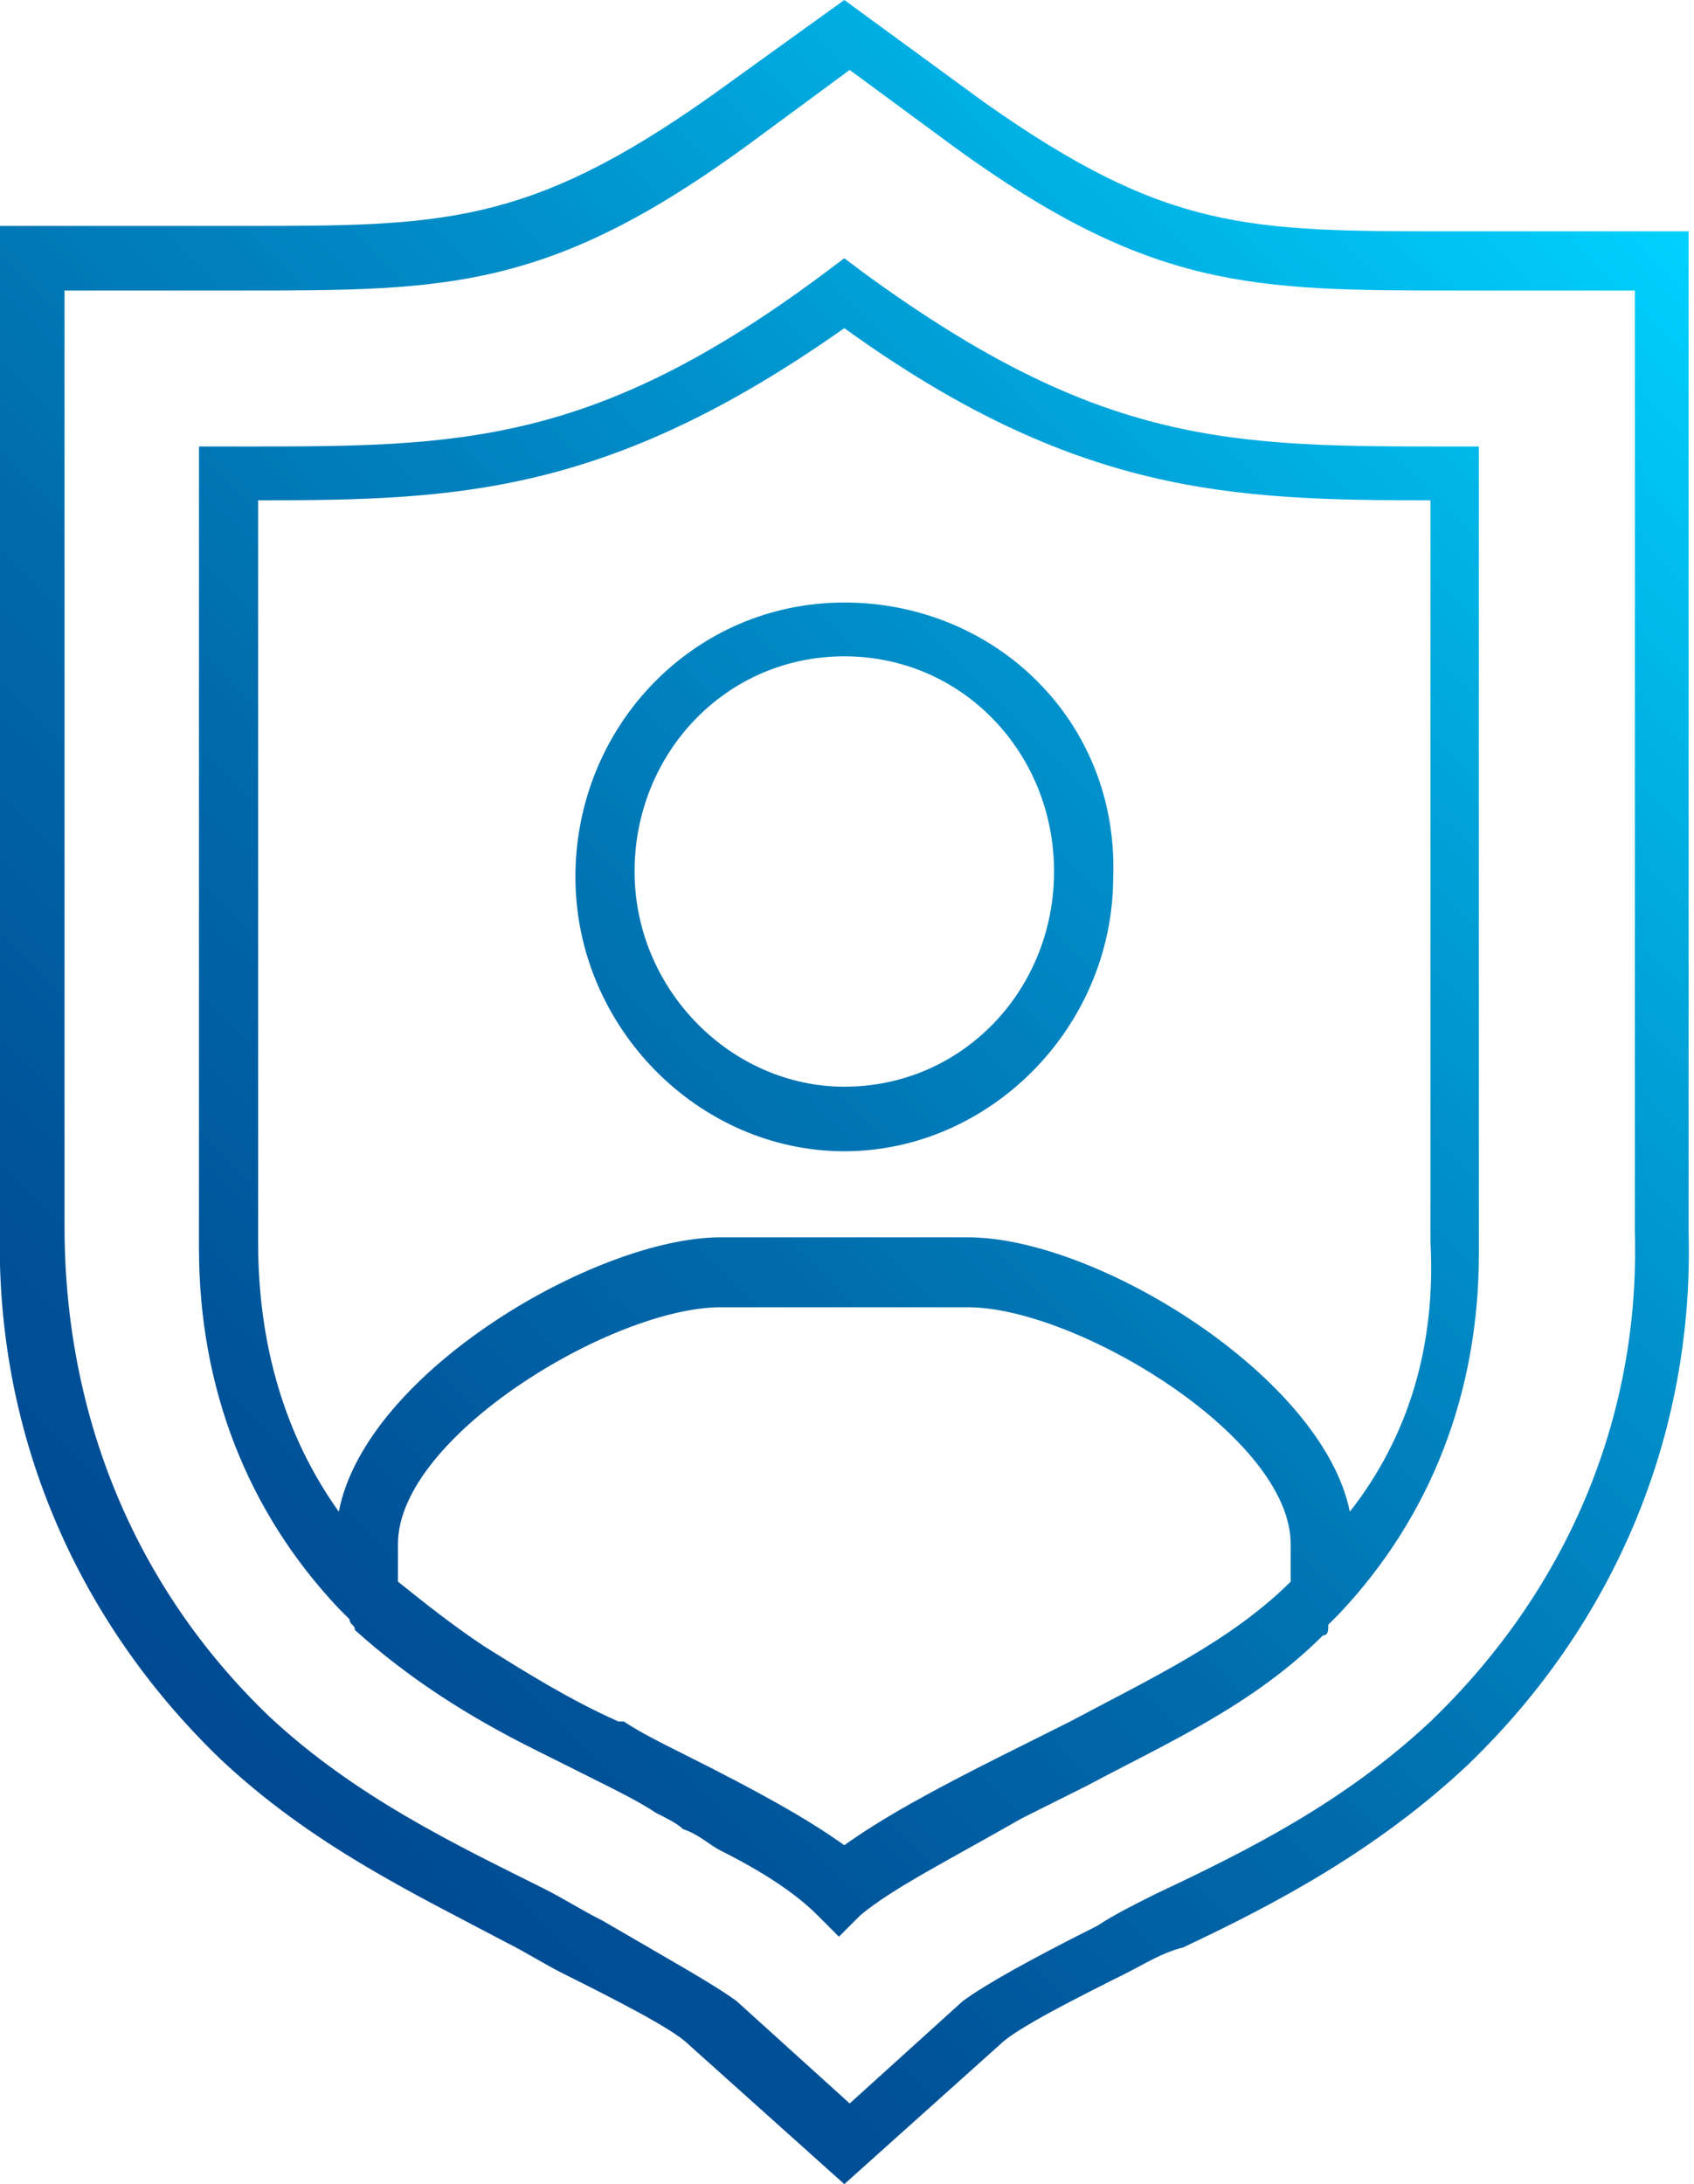 <?xml version="1.0" encoding="utf-8"?>
<!-- Generator: Adobe Illustrator 25.3.1, SVG Export Plug-In . SVG Version: 6.00 Build 0)  -->
<svg version="1.1" id="Layer_1" xmlns="http://www.w3.org/2000/svg" xmlns:xlink="http://www.w3.org/1999/xlink" x="0px" y="0px"
	 viewBox="0 0 31.5 40.6" style="enable-background:new 0 0 31.5 40.6;" xml:space="preserve">
<style type="text/css">
	.st0{fill:url(#SVGID_1_);}
</style>
<linearGradient id="SVGID_1_" gradientUnits="userSpaceOnUse" x1="1.77" y1="30.453" x2="29.72" y2="2.503">
	<stop  offset="0" style="stop-color:#004A92"/>
	<stop  offset="0.135" style="stop-color:#005399"/>
	<stop  offset="0.353" style="stop-color:#006BAC"/>
	<stop  offset="0.628" style="stop-color:#0092CC"/>
	<stop  offset="0.947" style="stop-color:#00C8F7"/>
	<stop  offset="1" style="stop-color:#00D2FF"/>
</linearGradient>
<path class="st0" d="M27,4.3c-3.8,0-5.3,0-8.7-2.4L15.7,0l-2.5,1.8c-3.4,2.4-5,2.4-8.7,2.4H0v18.6c-0.1,3.8,1.4,7.3,4.1,9.9
	c1.7,1.6,3.6,2.5,5.3,3.4c0.4,0.2,0.7,0.4,1.1,0.6c0.8,0.4,2,1,2.3,1.3l2.9,2.6l2.9-2.6c0.3-0.3,1.5-0.9,2.3-1.3
	c0.4-0.2,0.7-0.4,1.1-0.5c1.7-0.8,3.6-1.8,5.3-3.4c2.7-2.6,4.2-6.1,4.1-9.9V4.3H27z M30.4,22.9c0.1,3.5-1.3,6.7-3.8,9.1
	c-1.6,1.5-3.4,2.4-5.1,3.2c-0.4,0.2-0.8,0.4-1.1,0.6c-1.2,0.6-2.1,1.1-2.5,1.4l-2.1,1.9l-2.1-1.9c-0.4-0.3-1.3-0.8-2.5-1.5
	c-0.4-0.2-0.7-0.4-1.1-0.6c-1.6-0.8-3.5-1.7-5.1-3.2c-2.5-2.4-3.8-5.6-3.8-9.1V5.4h3.3c3.8,0,5.7,0,9.4-2.7l1.9-1.4l1.9,1.4
	c3.7,2.7,5.6,2.7,9.4,2.7h3.3V22.9z M16.1,5.1l-0.4-0.3l-0.4,0.3C11,8.3,8.5,8.3,4.5,8.3H3.7v14.8l0,0.1c0,2.6,0.9,4.9,2.6,6.7v0
	l0.2,0.2c0,0.1,0.1,0.1,0.1,0.2c1,0.9,2.1,1.6,3.3,2.2c0.4,0.2,0.8,0.4,1.2,0.6c0.4,0.2,0.8,0.4,1.1,0.6c0.2,0.1,0.4,0.2,0.5,0.3
	c0.3,0.1,0.5,0.3,0.7,0.4c0.8,0.4,1.4,0.8,1.8,1.2l0.4,0.4l0.4-0.4c0.6-0.5,1.6-1,3-1.8c0.4-0.2,0.8-0.4,1.2-0.6
	c1.5-0.8,3.1-1.5,4.4-2.8c0.1,0,0.1-0.1,0.1-0.2l0.2-0.2v0c1.7-1.8,2.6-4.1,2.6-6.7V8.3H27C22.9,8.3,20.5,8.3,16.1,5.1z M19.9,32
	c-0.4,0.2-0.8,0.4-1.2,0.6c-1.4,0.7-2.3,1.2-3,1.7c-0.7-0.5-1.6-1-3-1.7c-0.4-0.2-0.8-0.4-1.1-0.6l-0.1,0c-0.9-0.4-1.7-0.9-2.5-1.4
	c-0.6-0.4-1.1-0.8-1.6-1.2c0,0,0,0,0,0v-0.7c0-2,4-4.4,6-4.4h4.6c2,0,6,2.4,6,4.4v0.7c0,0,0,0,0,0C22.9,30.5,21.4,31.2,19.9,32z
	 M25.1,28.1c-0.5-2.5-4.7-5.1-7.1-5.1h-4.6c-2.3,0-6.6,2.5-7.1,5.1c-1-1.4-1.5-3.1-1.5-5l0-13.8c3.7,0,6.5-0.1,10.9-3.2
	c4.3,3.1,7.2,3.2,10.9,3.2l0,13.8C26.7,25,26.2,26.7,25.1,28.1z M15.7,11.2c-2.8,0-5,2.3-5,5.1c0,2.8,2.3,5.1,5,5.1s5-2.3,5-5.1
	C20.8,13.4,18.5,11.2,15.7,11.2z M15.7,20.2c-2.1,0-3.9-1.8-3.9-4c0-2.2,1.7-4,3.9-4s3.9,1.8,3.9,4C19.6,18.4,17.9,20.2,15.7,20.2z"
	/>
</svg>
